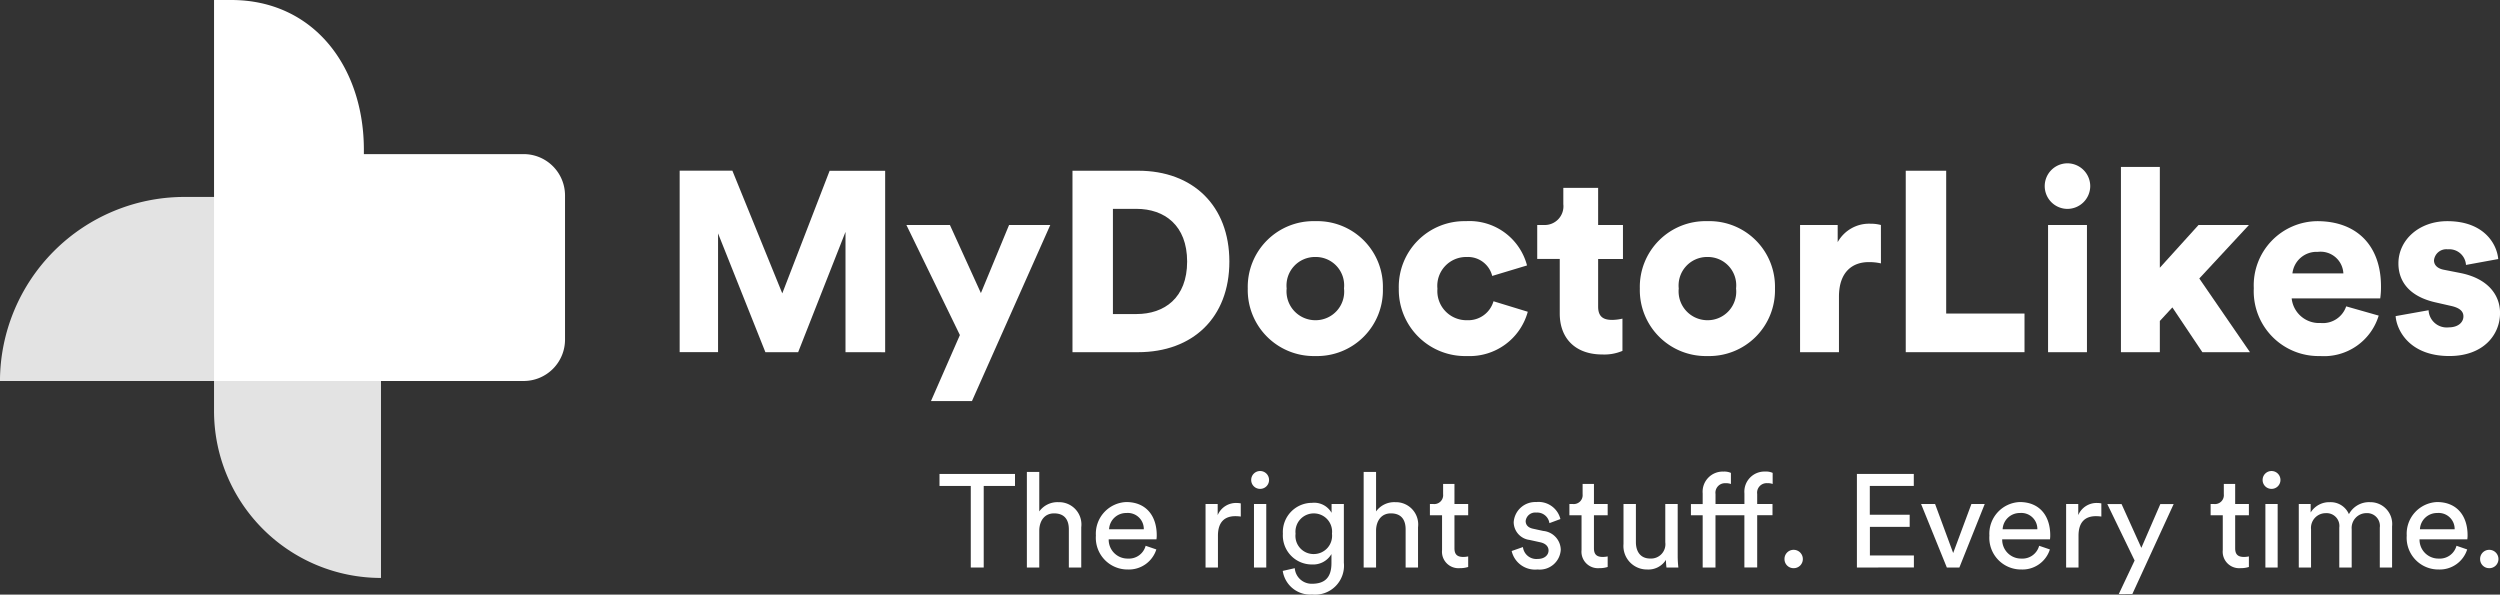 <svg xmlns="http://www.w3.org/2000/svg" width="250.065" height="59.473" viewBox="0 0 250.065 59.473"><rect x="0" y="0" width="250.065" height="59.473" fill="#333333" stroke="none"/><defs><style>.a{fill:#fff;}.b{opacity:0.86;}</style></defs><g transform="translate(0)"><g transform="translate(67.983 16.336)"><path class="a" d="M829.323-227.817v-12.032l-4.736,12.032H821.31L816.575-239.7v11.879h-3.841v-18.15h5.274L823-233.7l4.735-12.262h5.555v18.15Z" transform="translate(-812.734 246.709)"/><path class="a" d="M873.321-214.444l2.893-6.605-5.35-11.008h4.352l3.1,6.81,2.816-6.81h4.122l-7.834,17.613Z" transform="translate(-848.183 238.227)"/><path class="a" d="M913.443-227.817v-18.15h6.58c5.453,0,9.113,3.482,9.113,9.088s-3.66,9.062-9.139,9.062Zm6.4-3.815c2.79,0,5.068-1.613,5.068-5.248s-2.278-5.274-5.068-5.274h-2.355v10.521Z" transform="translate(-874.15 246.709)"/><path class="a" d="M971.9-226.308a6.58,6.58,0,0,1-6.758,6.758,6.6,6.6,0,0,1-6.758-6.758,6.573,6.573,0,0,1,6.758-6.733A6.559,6.559,0,0,1,971.9-226.308Zm-3.891,0a2.835,2.835,0,0,0-2.868-3.149,2.848,2.848,0,0,0-2.867,3.149,2.885,2.885,0,0,0,2.867,3.175A2.858,2.858,0,0,0,968.012-226.308Z" transform="translate(-901.558 238.827)"/><path class="a" d="M1000.962-226.283a2.912,2.912,0,0,0,2.97,3.149,2.624,2.624,0,0,0,2.637-1.895l3.43,1.05a6.023,6.023,0,0,1-6.067,4.429,6.637,6.637,0,0,1-6.835-6.733,6.568,6.568,0,0,1,6.707-6.758,5.95,5.95,0,0,1,6.119,4.429l-3.482,1.05a2.5,2.5,0,0,0-2.561-1.894A2.882,2.882,0,0,0,1000.962-226.283Z" transform="translate(-925.164 238.827)"/><path class="a" d="M1038.682-237.859h2.483v3.4h-2.483v4.762c0,1.049.563,1.331,1.408,1.331a4.78,4.78,0,0,0,1.024-.128v3.226a4.625,4.625,0,0,1-2.022.359c-2.638,0-4.25-1.562-4.25-4.1v-5.453h-2.253v-3.4h.64a1.869,1.869,0,0,0,1.971-2.074v-1.638h3.482Z" transform="translate(-946.81 244.029)"/><path class="a" d="M1072.415-226.308a6.581,6.581,0,0,1-6.759,6.758,6.6,6.6,0,0,1-6.759-6.758,6.574,6.574,0,0,1,6.759-6.733A6.559,6.559,0,0,1,1072.415-226.308Zm-3.892,0a2.835,2.835,0,0,0-2.866-3.149,2.848,2.848,0,0,0-2.868,3.149,2.885,2.885,0,0,0,2.868,3.175A2.857,2.857,0,0,0,1068.523-226.308Z" transform="translate(-962.854 238.827)"/><path class="a" d="M1108.061-228.417a5.271,5.271,0,0,0-1.229-.128c-1.562,0-2.97.922-2.97,3.456v5.555h-3.891v-12.723h3.763v1.715a3.594,3.594,0,0,1,3.3-1.843,3.846,3.846,0,0,1,1.024.128Z" transform="translate(-987.901 238.427)"/><path class="a" d="M1127.066-227.817v-18.15h4.045v14.285h7.834v3.865Z" transform="translate(-1004.425 246.709)"/><path class="a" d="M1164.946-247.87a2.289,2.289,0,0,1,2.3,2.279,2.289,2.289,0,0,1-2.3,2.279,2.279,2.279,0,0,1-2.253-2.279A2.279,2.279,0,0,1,1164.946-247.87Zm-1.919,18.893V-241.7h3.891v12.723Z" transform="translate(-1026.151 247.87)"/><path class="a" d="M1190.078-235.79l5.069,7.373h-4.762l-3-4.48-1.254,1.357v3.123h-3.891v-18.534h3.891v10.086L1190-241.14h5.043Z" transform="translate(-1038.074 247.31)"/><path class="a" d="M1228.788-223.595a5.713,5.713,0,0,1-5.862,4.045,6.48,6.48,0,0,1-6.631-6.784,6.418,6.418,0,0,1,6.349-6.707c3.943,0,6.374,2.432,6.374,6.528a8.124,8.124,0,0,1-.077,1.2h-8.857a2.754,2.754,0,0,0,2.893,2.458,2.456,2.456,0,0,0,2.56-1.664Zm-3.533-4.224a2.281,2.281,0,0,0-2.56-2.15,2.424,2.424,0,0,0-2.535,2.15Z" transform="translate(-1058.84 238.827)"/><path class="a" d="M1255.945-224.132a1.812,1.812,0,0,0,2,1.715c1,0,1.484-.537,1.484-1.1,0-.461-.307-.845-1.254-1.05l-1.459-.333c-2.714-.589-3.789-2.125-3.789-3.917,0-2.33,2.048-4.224,4.89-4.224,3.686,0,4.966,2.3,5.094,3.789l-3.226.589a1.672,1.672,0,0,0-1.818-1.562,1.24,1.24,0,0,0-1.382,1.1c0,.537.435.845,1,.947l1.69.333c2.637.538,3.917,2.125,3.917,3.994,0,2.176-1.664,4.3-5.069,4.3-3.993,0-5.273-2.586-5.375-3.993Z" transform="translate(-1081.006 238.827)"/></g><g transform="translate(93.975 47.115)"><path class="a" d="M952.908-177.868v8.159h-1.294v-8.159h-3.128v-1.2h7.551v1.2Z" transform="translate(-948.486 179.36)"/><path class="a" d="M968.25-169.931h-1.24v-9.558h1.24v3.947a2.247,2.247,0,0,1,1.928-.924,2.229,2.229,0,0,1,2.271,2.508v4.027h-1.241v-3.815c0-.885-.369-1.6-1.479-1.6-.951,0-1.452.739-1.479,1.677Z" transform="translate(-958.271 179.582)"/><path class="a" d="M987.689-168.369a2.879,2.879,0,0,1-2.852,2.006,3.168,3.168,0,0,1-3.194-3.393,3.168,3.168,0,0,1,3.036-3.353c1.954,0,3.05,1.346,3.05,3.327a2.654,2.654,0,0,1-.027.4h-4.779a1.885,1.885,0,0,0,1.914,1.927,1.728,1.728,0,0,0,1.782-1.28Zm-1.254-2.02a1.6,1.6,0,0,0-1.743-1.624,1.708,1.708,0,0,0-1.73,1.624Z" transform="translate(-966 176.212)"/><path class="a" d="M1008.419-171.553a3.789,3.789,0,0,0-.541-.04c-1.043,0-1.744.554-1.744,1.954v3.182h-1.24v-6.35h1.214v1.109a1.988,1.988,0,0,1,1.9-1.214,2.335,2.335,0,0,1,.409.04Z" transform="translate(-978.283 176.108)"/><path class="a" d="M1015.459-179.686a.89.89,0,0,1,.9.9.887.887,0,0,1-.9.885.885.885,0,0,1-.885-.885A.888.888,0,0,1,1015.459-179.686Zm-.607,9.651v-6.35h1.229v6.35Z" transform="translate(-983.396 179.686)"/><path class="a" d="M1022.464-166.406a1.688,1.688,0,0,0,1.729,1.558c1.333,0,1.94-.686,1.94-2.06v-.911a2.115,2.115,0,0,1-1.94,1.043,2.9,2.9,0,0,1-2.918-3.076,2.92,2.92,0,0,1,2.918-3.089,2,2,0,0,1,1.953,1v-.885h1.228v5.875a2.9,2.9,0,0,1-3.182,3.182,2.78,2.78,0,0,1-2.931-2.364Zm3.722-3.446a1.827,1.827,0,0,0-1.809-2.033,1.832,1.832,0,0,0-1.834,2.033,1.812,1.812,0,0,0,1.834,2.033A1.828,1.828,0,0,0,1026.186-169.852Z" transform="translate(-986.928 176.123)"/><path class="a" d="M1039.655-169.931h-1.241v-9.558h1.241v3.947a2.246,2.246,0,0,1,1.928-.924,2.229,2.229,0,0,1,2.27,2.508v4.027h-1.241v-3.815c0-.885-.37-1.6-1.478-1.6-.951,0-1.452.739-1.479,1.677Z" transform="translate(-995.988 179.582)"/><path class="a" d="M1054.915-174.936h1.373v1.122h-1.373v3.3c0,.581.238.871.885.871a2.5,2.5,0,0,0,.488-.053v1.056a2.7,2.7,0,0,1-.845.119,1.648,1.648,0,0,1-1.768-1.809v-3.485h-1.215v-1.122h.344a.888.888,0,0,0,.977-.977v-1.029h1.135Z" transform="translate(-1003.407 178.237)"/><path class="a" d="M1070.929-168.607a1.354,1.354,0,0,0,1.479,1.188c.7,0,1.083-.4,1.083-.845,0-.4-.29-.7-.819-.818l-1.082-.238a1.806,1.806,0,0,1-1.585-1.782,2.164,2.164,0,0,1,2.257-2.007,2.252,2.252,0,0,1,2.416,1.7l-1.1.41a1.232,1.232,0,0,0-1.32-1.056.958.958,0,0,0-1.056.845c0,.383.238.66.726.766l1.03.225a1.93,1.93,0,0,1,1.755,1.888,2.106,2.106,0,0,1-2.323,1.967,2.4,2.4,0,0,1-2.588-1.848Z" transform="translate(-1012.571 176.212)"/><path class="a" d="M1084.491-174.936h1.373v1.122h-1.373v3.3c0,.581.238.871.885.871a2.508,2.508,0,0,0,.488-.053v1.056a2.717,2.717,0,0,1-.845.119,1.648,1.648,0,0,1-1.769-1.809v-3.485h-1.214v-1.122h.343a.889.889,0,0,0,.978-.977v-1.029h1.135Z" transform="translate(-1019.03 178.237)"/><path class="a" d="M1095.882-166.141a2.348,2.348,0,0,1-2.376-2.548v-4h1.241v3.815c0,.871.4,1.637,1.439,1.637a1.435,1.435,0,0,0,1.5-1.623v-3.829h1.241v5.175a10.72,10.72,0,0,0,.066,1.175h-1.188a5.714,5.714,0,0,1-.052-.766A2.072,2.072,0,0,1,1095.882-166.141Z" transform="translate(-1025.089 175.99)"/><path class="a" d="M1114.433-177.329v1h1.531v1.122h-1.531v5.228h-1.281V-175.2h-2.891v5.228h-1.281V-175.2h-1.175v-1.122h1.175v-1.07a2.013,2.013,0,0,1,2.086-2.178,1.609,1.609,0,0,1,.739.132v1.11a1.411,1.411,0,0,0-.541-.079.952.952,0,0,0-1,1.082v1h2.891v-1.07a2.013,2.013,0,0,1,2.086-2.178,1.61,1.61,0,0,1,.739.132v1.11a1.428,1.428,0,0,0-.542-.079A.951.951,0,0,0,1114.433-177.329Z" transform="translate(-1032.643 179.626)"/><path class="a" d="M1128.554-162.979a.918.918,0,0,1,.924.924.907.907,0,0,1-.924.911.9.9,0,0,1-.911-.911A.907.907,0,0,1,1128.554-162.979Z" transform="translate(-1043.122 170.861)"/><path class="a" d="M1143-169.709v-9.36h5.69v1.2h-4.4v2.878h3.988v1.214H1144.3v2.865h4.4v1.2Z" transform="translate(-1051.236 179.36)"/><path class="a" d="M1160.433-166.339h-1.254l-2.575-6.35h1.4l1.809,4.9,1.823-4.9h1.333Z" transform="translate(-1058.42 175.99)"/><path class="a" d="M1177.142-168.369a2.877,2.877,0,0,1-2.851,2.006,3.168,3.168,0,0,1-3.2-3.393,3.169,3.169,0,0,1,3.037-3.353c1.954,0,3.049,1.346,3.049,3.327a2.785,2.785,0,0,1-.026.4h-4.779a1.886,1.886,0,0,0,1.914,1.927,1.73,1.73,0,0,0,1.782-1.28Zm-1.254-2.02a1.6,1.6,0,0,0-1.742-1.624,1.708,1.708,0,0,0-1.73,1.624Z" transform="translate(-1066.075 176.212)"/><path class="a" d="M1190.878-171.553a3.79,3.79,0,0,0-.541-.04c-1.043,0-1.744.554-1.744,1.954v3.182h-1.24v-6.35h1.214v1.109a1.988,1.988,0,0,1,1.9-1.214,2.338,2.338,0,0,1,.409.04Z" transform="translate(-1074.662 176.108)"/><path class="a" d="M1197.231-163.685l1.584-3.353-2.733-5.65h1.426l1.981,4.383,1.9-4.383h1.333l-4.133,9Z" transform="translate(-1079.273 175.99)"/><path class="a" d="M1220.446-174.936h1.373v1.122h-1.373v3.3c0,.581.238.871.885.871a2.5,2.5,0,0,0,.488-.053v1.056a2.7,2.7,0,0,1-.845.119,1.648,1.648,0,0,1-1.768-1.809v-3.485h-1.215v-1.122h.344a.888.888,0,0,0,.976-.977v-1.029h1.135Z" transform="translate(-1090.846 178.237)"/><path class="a" d="M1229.9-179.686a.891.891,0,0,1,.9.9.888.888,0,0,1-.9.885.884.884,0,0,1-.884-.885A.887.887,0,0,1,1229.9-179.686Zm-.607,9.651v-6.35h1.227v6.35Z" transform="translate(-1096.67 179.686)"/><path class="a" d="M1236.682-166.546v-6.35h1.188v.845a2.188,2.188,0,0,1,1.927-1.03,1.983,1.983,0,0,1,1.9,1.2,2.28,2.28,0,0,1,2.126-1.2,2.178,2.178,0,0,1,2.191,2.416v4.119h-1.229v-3.987a1.278,1.278,0,0,0-1.346-1.452,1.48,1.48,0,0,0-1.465,1.6v3.842h-1.241v-3.987a1.278,1.278,0,0,0-1.347-1.452,1.472,1.472,0,0,0-1.478,1.611v3.828Z" transform="translate(-1100.719 176.197)"/><path class="a" d="M1265.617-168.369a2.879,2.879,0,0,1-2.852,2.006,3.168,3.168,0,0,1-3.195-3.393,3.169,3.169,0,0,1,3.036-3.353c1.954,0,3.05,1.346,3.05,3.327a2.705,2.705,0,0,1-.027.4h-4.778a1.885,1.885,0,0,0,1.914,1.927,1.729,1.729,0,0,0,1.782-1.28Zm-1.254-2.02a1.6,1.6,0,0,0-1.742-1.624,1.708,1.708,0,0,0-1.73,1.624Z" transform="translate(-1112.809 176.212)"/><path class="a" d="M1276.038-162.979a.919.919,0,0,1,.924.924.907.907,0,0,1-.924.911.9.9,0,0,1-.91-.911A.908.908,0,0,1,1276.038-162.979Z" transform="translate(-1121.027 170.861)"/></g><g transform="translate(21.41)"><path class="a" d="M706.619-274.324v-.428c0-8.277-5-14.987-13.274-14.987h-1.713v38.109H722.6a4.139,4.139,0,0,0,4.139-4.139v-14.416a4.139,4.139,0,0,0-4.139-4.139Z" transform="translate(-691.632 289.739)"/></g><g class="b" transform="translate(0 19.697)"><g transform="translate(0 0)"><path class="a" d="M659.9-222.438v3a16.7,16.7,0,0,0,16.7,16.7h0v-21.41h0a16.7,16.7,0,0,0-16.7-16.7h-3a18.466,18.466,0,0,0-18.412,18.412H659.9Z" transform="translate(-638.491 240.85)"/></g></g></g></svg>